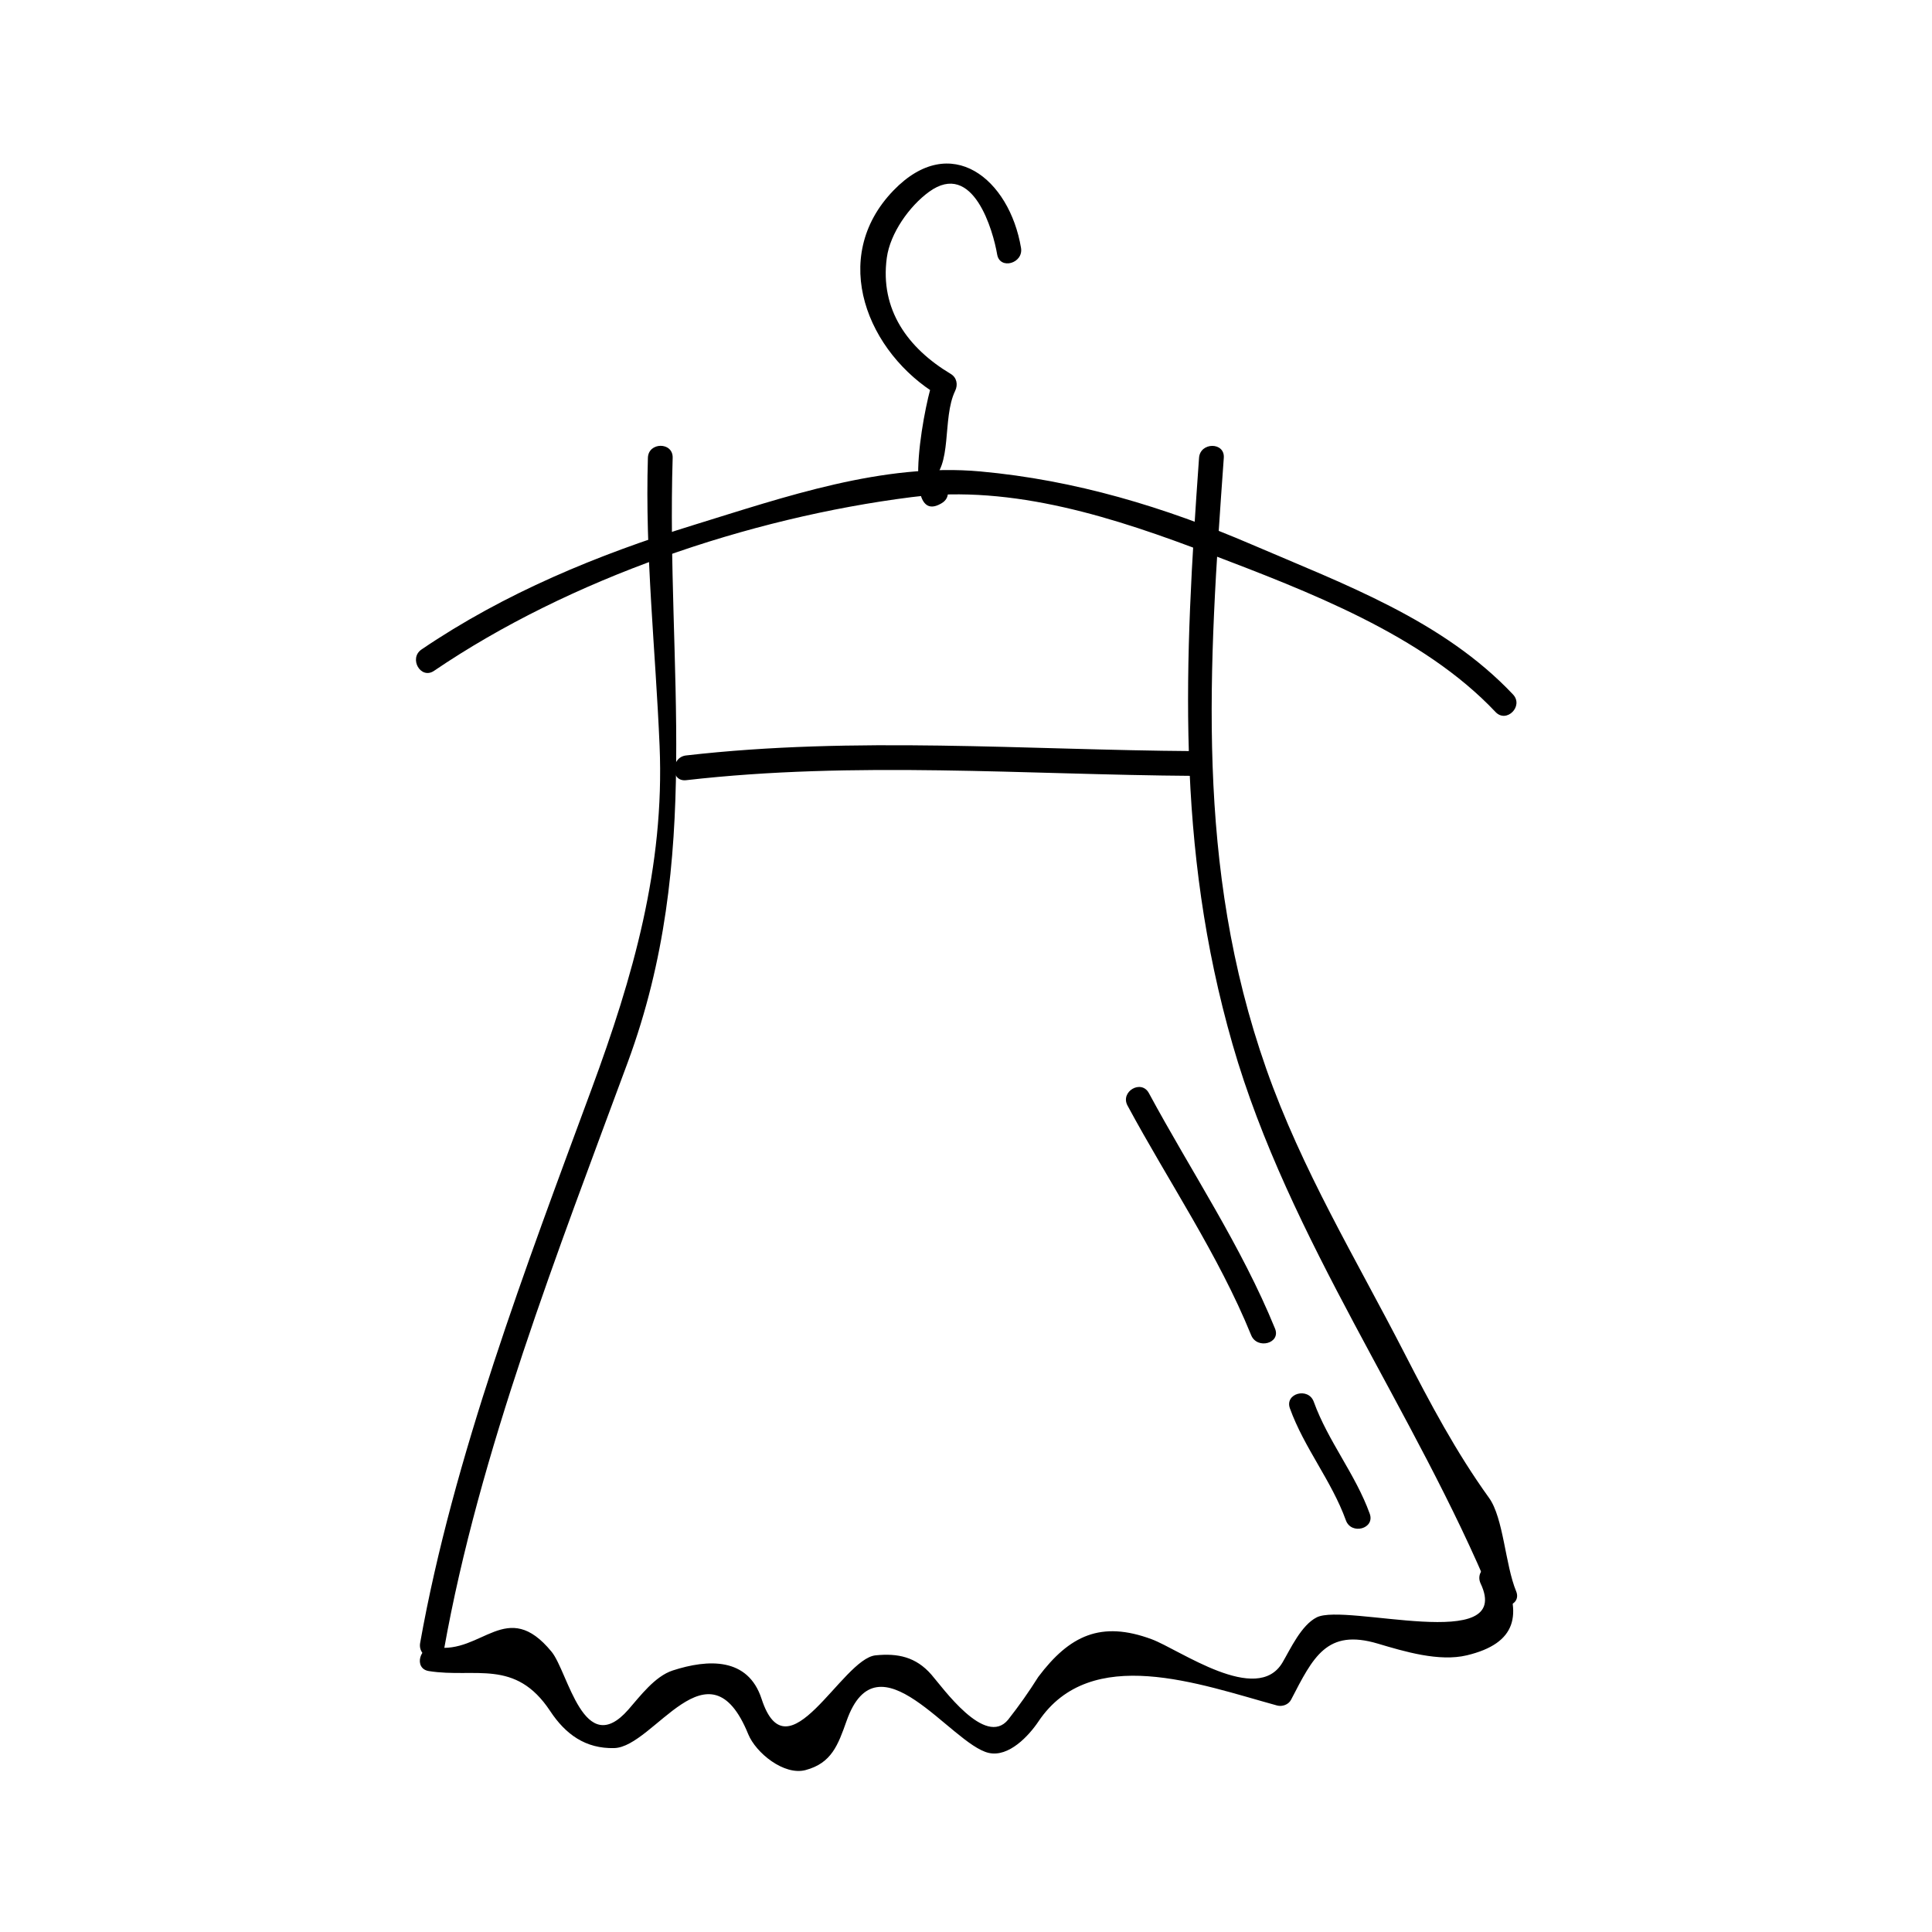 <?xml version="1.0" encoding="UTF-8"?>
<!-- The Best Svg Icon site in the world: iconSvg.co, Visit us! https://iconsvg.co -->
<svg fill="#000000" width="800px" height="800px" version="1.1" viewBox="144 144 512 512" xmlns="http://www.w3.org/2000/svg">
 <g>
  <path d="m390.36 271.62c6.25-3.91 3.203-16.664 6.769-24.043 0.781-1.621 0.445-3.516-1.176-4.488-11.363-6.797-18.797-17.031-16.945-30.742 0.887-6.582 6.019-13.73 11.172-17.492 11.762-8.574 17.051 10.492 18.074 16.566 0.703 4.168 7.023 2.394 6.324-1.742-3.074-18.246-18.562-30.941-33.77-15.234-17.371 17.941-6.789 43.164 11.836 54.305-0.395-1.496-0.781-2.992-1.176-4.488-1.883 3.898-9.422 40.277 2.203 33.016 3.57-2.231 0.281-7.91-3.312-5.656z"/>
  <path d="m259.02 321.78c35.961-24.434 83.379-40.562 126.52-46.031 26.949-3.418 54.27 5.562 79.066 15.039 25.855 9.883 56.422 21.426 75.719 41.895 2.906 3.086 7.535-1.562 4.641-4.641-18.574-19.699-44.785-29.223-69.199-39.723-23.176-9.965-46.816-17.098-71.977-19.383-25.762-2.336-51.809 6.75-76.035 14.219-25.305 7.805-50.082 18.039-72.039 32.957-3.477 2.367-0.203 8.051 3.309 5.668z"/>
  <path d="m315.7 265.32c-0.789 25.566 2.031 50.902 3.102 76.418 1.348 32.035-7.074 61.191-18.016 90.832-17.207 46.617-36.734 97.855-45.441 146.82-0.734 4.137 5.582 5.902 6.324 1.742 9.258-52.074 30.379-106.01 48.676-155.57 20.105-54.465 10.18-103.95 11.918-160.24 0.129-4.238-6.43-4.231-6.562-0.008z"/>
  <path d="m461.76 265.32c-3.871 54.203-6.269 102.75 8.891 155.48 14.91 51.852 48.387 97.125 68.816 146.64 1.59 3.852 7.941 2.168 6.324-1.742-2.906-7.043-3.344-19.422-7.18-24.746-8.742-12.133-15.582-25.039-22.402-38.309-12.898-25.102-27.211-48.582-36.641-75.398-18.918-53.793-15.234-106.23-11.25-161.92 0.305-4.227-6.258-4.199-6.559-0.004z"/>
  <path d="m257.64 586.85c12.258 1.953 22.906-3.402 32.164 10.598 4.082 6.176 9.367 10.004 16.969 9.812 10.562-0.262 25.047-29.398 35.512-3.695 2.019 4.965 9.5 11.043 15.207 9.52 6.894-1.844 8.598-6.644 10.875-13.066 8.312-23.469 27.652 6.184 37.613 8.508 5.375 1.258 10.715-4.594 13.211-8.309 13.848-20.668 42.684-9.887 63.238-4.246 1.363 0.371 3.035-0.211 3.707-1.508 5.867-11.301 9.438-18.934 23.027-14.879 6.981 2.078 16.223 4.856 23.574 3.09 13.281-3.184 14.758-10.812 9.309-22.336-1.805-3.824-7.457-0.492-5.664 3.312 8.887 18.809-35.723 5.106-43.422 8.957-4.113 2.059-7 8.418-9.074 11.949-6.742 11.504-27.359-3.438-34.711-6.152-13.398-4.953-21.742-1.012-30.023 9.996-2.461 3.914-5.121 7.688-7.981 11.324-6.082 7.43-17.367-8.527-20.363-11.953-4.098-4.68-8.875-5.684-14.773-5.09-8.938 0.898-23.305 32.789-30.211 11.535-3.59-11.031-14.137-10.578-23.559-7.519-4.723 1.539-8.664 6.844-11.738 10.355-11.824 13.48-15.953-9.957-20.352-15.32-11.875-14.473-18.457 0.75-30.801-1.211-4.129-0.656-5.906 5.668-1.734 6.328z"/>
  <path d="m325.83 350.76c44.797-5.137 89.711-1.449 134.65-1.145 4.231 0.027 4.231-6.535 0-6.559-44.938-0.305-89.852-3.988-134.65 1.145-4.152 0.473-4.199 7.035 0 6.559z"/>
  <path d="m442.81 437c10.93 20.27 24.043 39.438 32.762 60.836 1.574 3.863 7.926 2.18 6.324-1.742-8.953-21.953-22.211-41.613-33.426-62.402-2.008-3.727-7.672-0.418-5.66 3.309z"/>
  <path d="m485.84 517.23c3.785 10.484 11.051 19.207 14.832 29.668 1.422 3.945 7.762 2.246 6.324-1.742-3.785-10.492-11.051-19.207-14.832-29.668-1.422-3.949-7.766-2.242-6.324 1.742z"/>
 </g>
</svg>